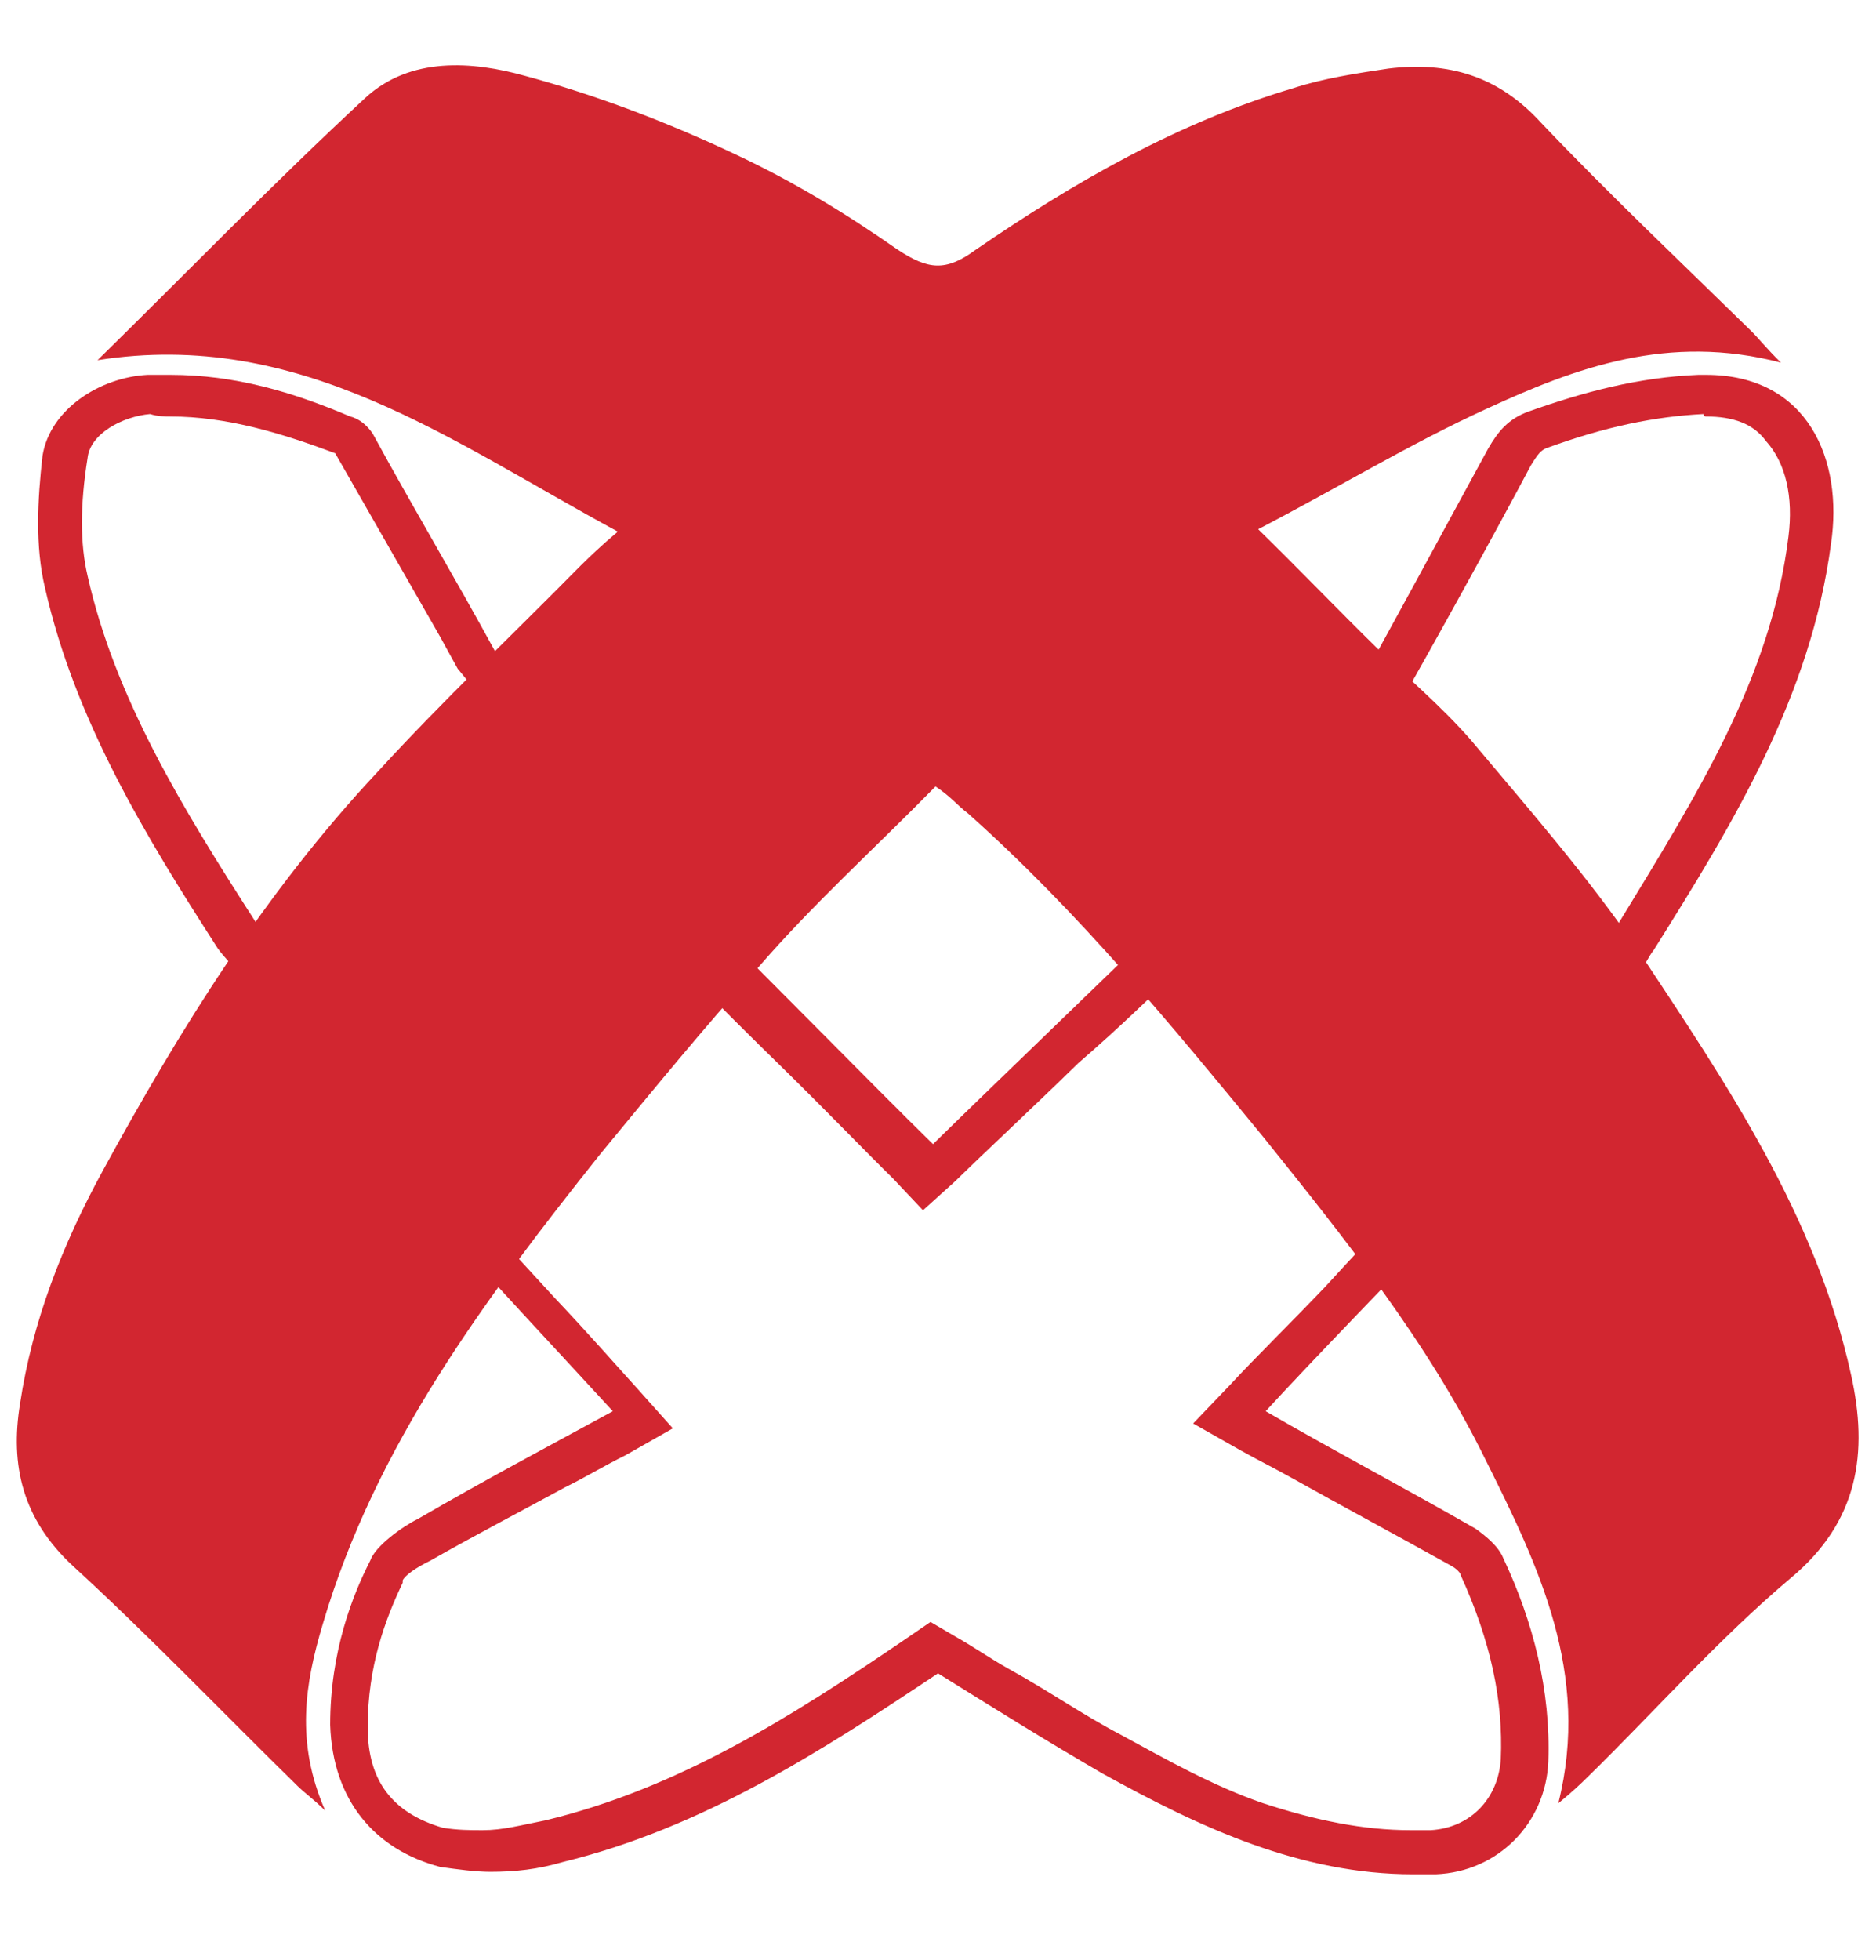 <svg xmlns="http://www.w3.org/2000/svg" width="45" height="47" viewBox="0 0 45 47" fill="none"><path d="M40.92 9.987C41.58 9.987 42.06 10.163 42.36 10.575C42.84 11.103 43.02 11.926 42.9 12.866C42.48 16.273 40.68 19.093 38.82 22.148L38.76 22.266C38.7 22.325 38.64 22.501 38.4 22.971L33.48 17.037C34.26 15.686 35.88 12.748 36.72 11.162C36.9 10.868 36.96 10.809 37.08 10.751C38.52 10.222 39.72 9.987 40.86 9.928C40.86 9.987 40.92 9.987 40.92 9.987ZM40.92 8.988C40.86 8.988 40.8 8.988 40.74 8.988C39.3 9.047 37.98 9.4 36.66 9.87C36.18 10.046 35.94 10.339 35.7 10.751C34.8 12.396 33.06 15.627 32.16 17.213C34.2 19.622 36.3 22.09 38.58 24.792C38.64 24.616 39.54 22.912 39.66 22.794C41.58 19.739 43.44 16.684 43.92 13.042C44.22 11.044 43.38 8.988 40.92 8.988Z" fill="#D22630"></path><path d="M4.08 9.987C5.46 9.987 6.78 10.398 8.04 10.868C8.88 12.337 9.72 13.806 10.56 15.274L10.98 16.038C11.04 16.097 11.1 16.215 12 17.213C12.12 17.331 12.24 17.448 12.36 17.566C11.58 18.447 10.68 19.328 9.84 20.151C8.88 21.091 7.92 22.031 7.02 23.029C6.66 22.736 6.24 22.325 6.12 22.09C4.38 19.387 2.76 16.743 2.1 13.806C1.92 13.042 1.92 12.102 2.1 10.986C2.16 10.398 2.94 9.987 3.6 9.928C3.78 9.987 3.96 9.987 4.08 9.987ZM4.08 8.988C3.9 8.988 3.72 8.988 3.54 8.988C2.4 9.047 1.2 9.811 1.02 10.927C0.9 11.985 0.84 13.101 1.08 14.1C1.8 17.272 3.48 20.033 5.22 22.736C5.46 23.088 6.72 24.381 7.2 24.381C7.26 24.381 7.32 24.381 7.38 24.322C9.3 21.913 11.7 20.092 13.74 17.625C13.62 17.625 11.88 15.627 11.88 15.627C10.92 13.864 9.9 12.161 8.94 10.398C8.82 10.222 8.64 10.046 8.4 9.987C7.02 9.4 5.64 8.988 4.08 8.988Z" fill="#D22630"></path><path d="M28.32 23.205C30.24 25.262 31.92 27.494 33.24 29.315C32.82 29.727 32.34 30.255 31.8 30.843C30.96 31.724 30.06 32.605 29.52 33.193L28.62 34.133L29.76 34.779C30.18 35.014 30.54 35.19 30.96 35.425C32.22 36.13 33.54 36.835 34.8 37.54C34.92 37.599 35.04 37.717 35.04 37.775C35.76 39.361 36.06 40.772 36 42.181C35.94 43.121 35.28 43.827 34.32 43.885C34.14 43.885 34.02 43.885 33.84 43.885C32.7 43.885 31.56 43.65 30.3 43.239C29.1 42.828 27.96 42.181 26.88 41.594C25.98 41.124 25.14 40.536 24.18 40.008C23.76 39.773 23.34 39.479 22.92 39.244L22.32 38.892L21.72 39.303C18.96 41.183 16.26 42.886 13.08 43.65C12.48 43.768 12.06 43.885 11.58 43.885C11.28 43.885 10.98 43.885 10.62 43.827C9.42 43.474 8.82 42.71 8.82 41.418C8.82 39.949 9.24 38.833 9.66 37.952V37.893C9.72 37.775 9.96 37.599 10.32 37.423C11.46 36.776 12.48 36.248 13.56 35.66C14.04 35.425 14.52 35.132 15 34.897L16.14 34.25L15.3 33.31C14.82 32.782 14.1 31.959 13.32 31.137C12.78 30.549 12.24 29.962 11.76 29.433L15.18 25.144L16.56 23.381C17.22 24.087 18 24.85 18.78 25.614C19.8 26.613 20.76 27.611 21.42 28.258L22.14 29.021L22.92 28.317C23.7 27.553 24.78 26.554 25.86 25.497C26.88 24.615 27.66 23.852 28.32 23.205ZM28.32 21.678C26.76 23.205 23.88 25.966 22.38 27.435C20.94 26.025 18.3 23.323 16.68 21.736C14.58 24.38 12.54 26.907 10.56 29.315C11.64 30.549 13.68 32.723 14.7 33.839C13.08 34.72 11.64 35.484 10.02 36.424C9.66 36.6 9 37.07 8.88 37.423C8.46 38.245 7.92 39.596 7.92 41.359C7.98 43.18 9 44.355 10.56 44.767C10.98 44.825 11.4 44.884 11.76 44.884C12.36 44.884 12.9 44.825 13.5 44.649C16.86 43.827 19.68 42.005 22.5 40.125C23.82 40.948 25.14 41.77 26.46 42.534C28.8 43.827 31.2 44.943 33.9 44.943C34.08 44.943 34.26 44.943 34.44 44.943C35.94 44.884 37.08 43.709 37.14 42.24C37.2 40.536 36.78 38.892 36.06 37.364C35.94 37.07 35.64 36.835 35.4 36.659C33.66 35.66 31.98 34.779 30.36 33.839C31.38 32.723 33.66 30.373 34.62 29.374C32.7 26.672 30.66 24.087 28.32 21.678Z" fill="#D22630"></path><path d="M2.34 8.636C4.44 6.58 6.54 4.406 8.76 2.35C9.84 1.351 11.34 1.468 12.6 1.821C14.34 2.291 16.02 2.937 17.64 3.701C19.02 4.347 20.28 5.111 21.54 5.992C22.26 6.462 22.68 6.521 23.4 5.992C25.8 4.347 28.26 2.937 31.02 2.115C31.74 1.88 32.52 1.762 33.3 1.645C34.74 1.468 35.94 1.821 36.96 2.937C38.58 4.641 40.32 6.286 42 7.931C42.18 8.107 42.36 8.342 42.72 8.695C40.02 7.99 37.8 8.812 35.64 9.811C33.84 10.633 32.1 11.691 30.18 12.69C31.2 13.688 32.1 14.628 33 15.51C33.78 16.273 34.56 16.92 35.28 17.742C36.66 19.387 38.1 21.032 39.3 22.795C41.4 25.967 43.56 29.14 44.4 32.958C44.82 34.838 44.58 36.483 42.96 37.835C41.22 39.303 39.72 41.007 38.1 42.593C37.92 42.77 37.74 42.946 37.38 43.24C38.16 40.126 36.9 37.541 35.64 35.015C34.26 32.195 32.28 29.727 30.3 27.26C28.08 24.557 25.86 21.855 23.22 19.505C22.98 19.328 22.8 19.093 22.44 18.858C21 20.327 19.5 21.678 18.18 23.206C16.86 24.675 15.66 26.143 14.4 27.671C11.64 31.137 9 34.662 7.74 38.951C7.32 40.361 7.08 41.771 7.8 43.416C7.5 43.122 7.32 43.005 7.14 42.828C5.34 41.066 3.6 39.245 1.74 37.541C0.54 36.425 0.24 35.132 0.48 33.663C0.78 31.666 1.5 29.845 2.46 28.082C4.32 24.675 6.36 21.385 9.06 18.506C10.62 16.802 12.3 15.216 13.92 13.571C14.16 13.336 14.4 13.101 14.82 12.748C10.8 10.575 7.2 7.872 2.34 8.636Z" fill="#D22630"></path></svg>